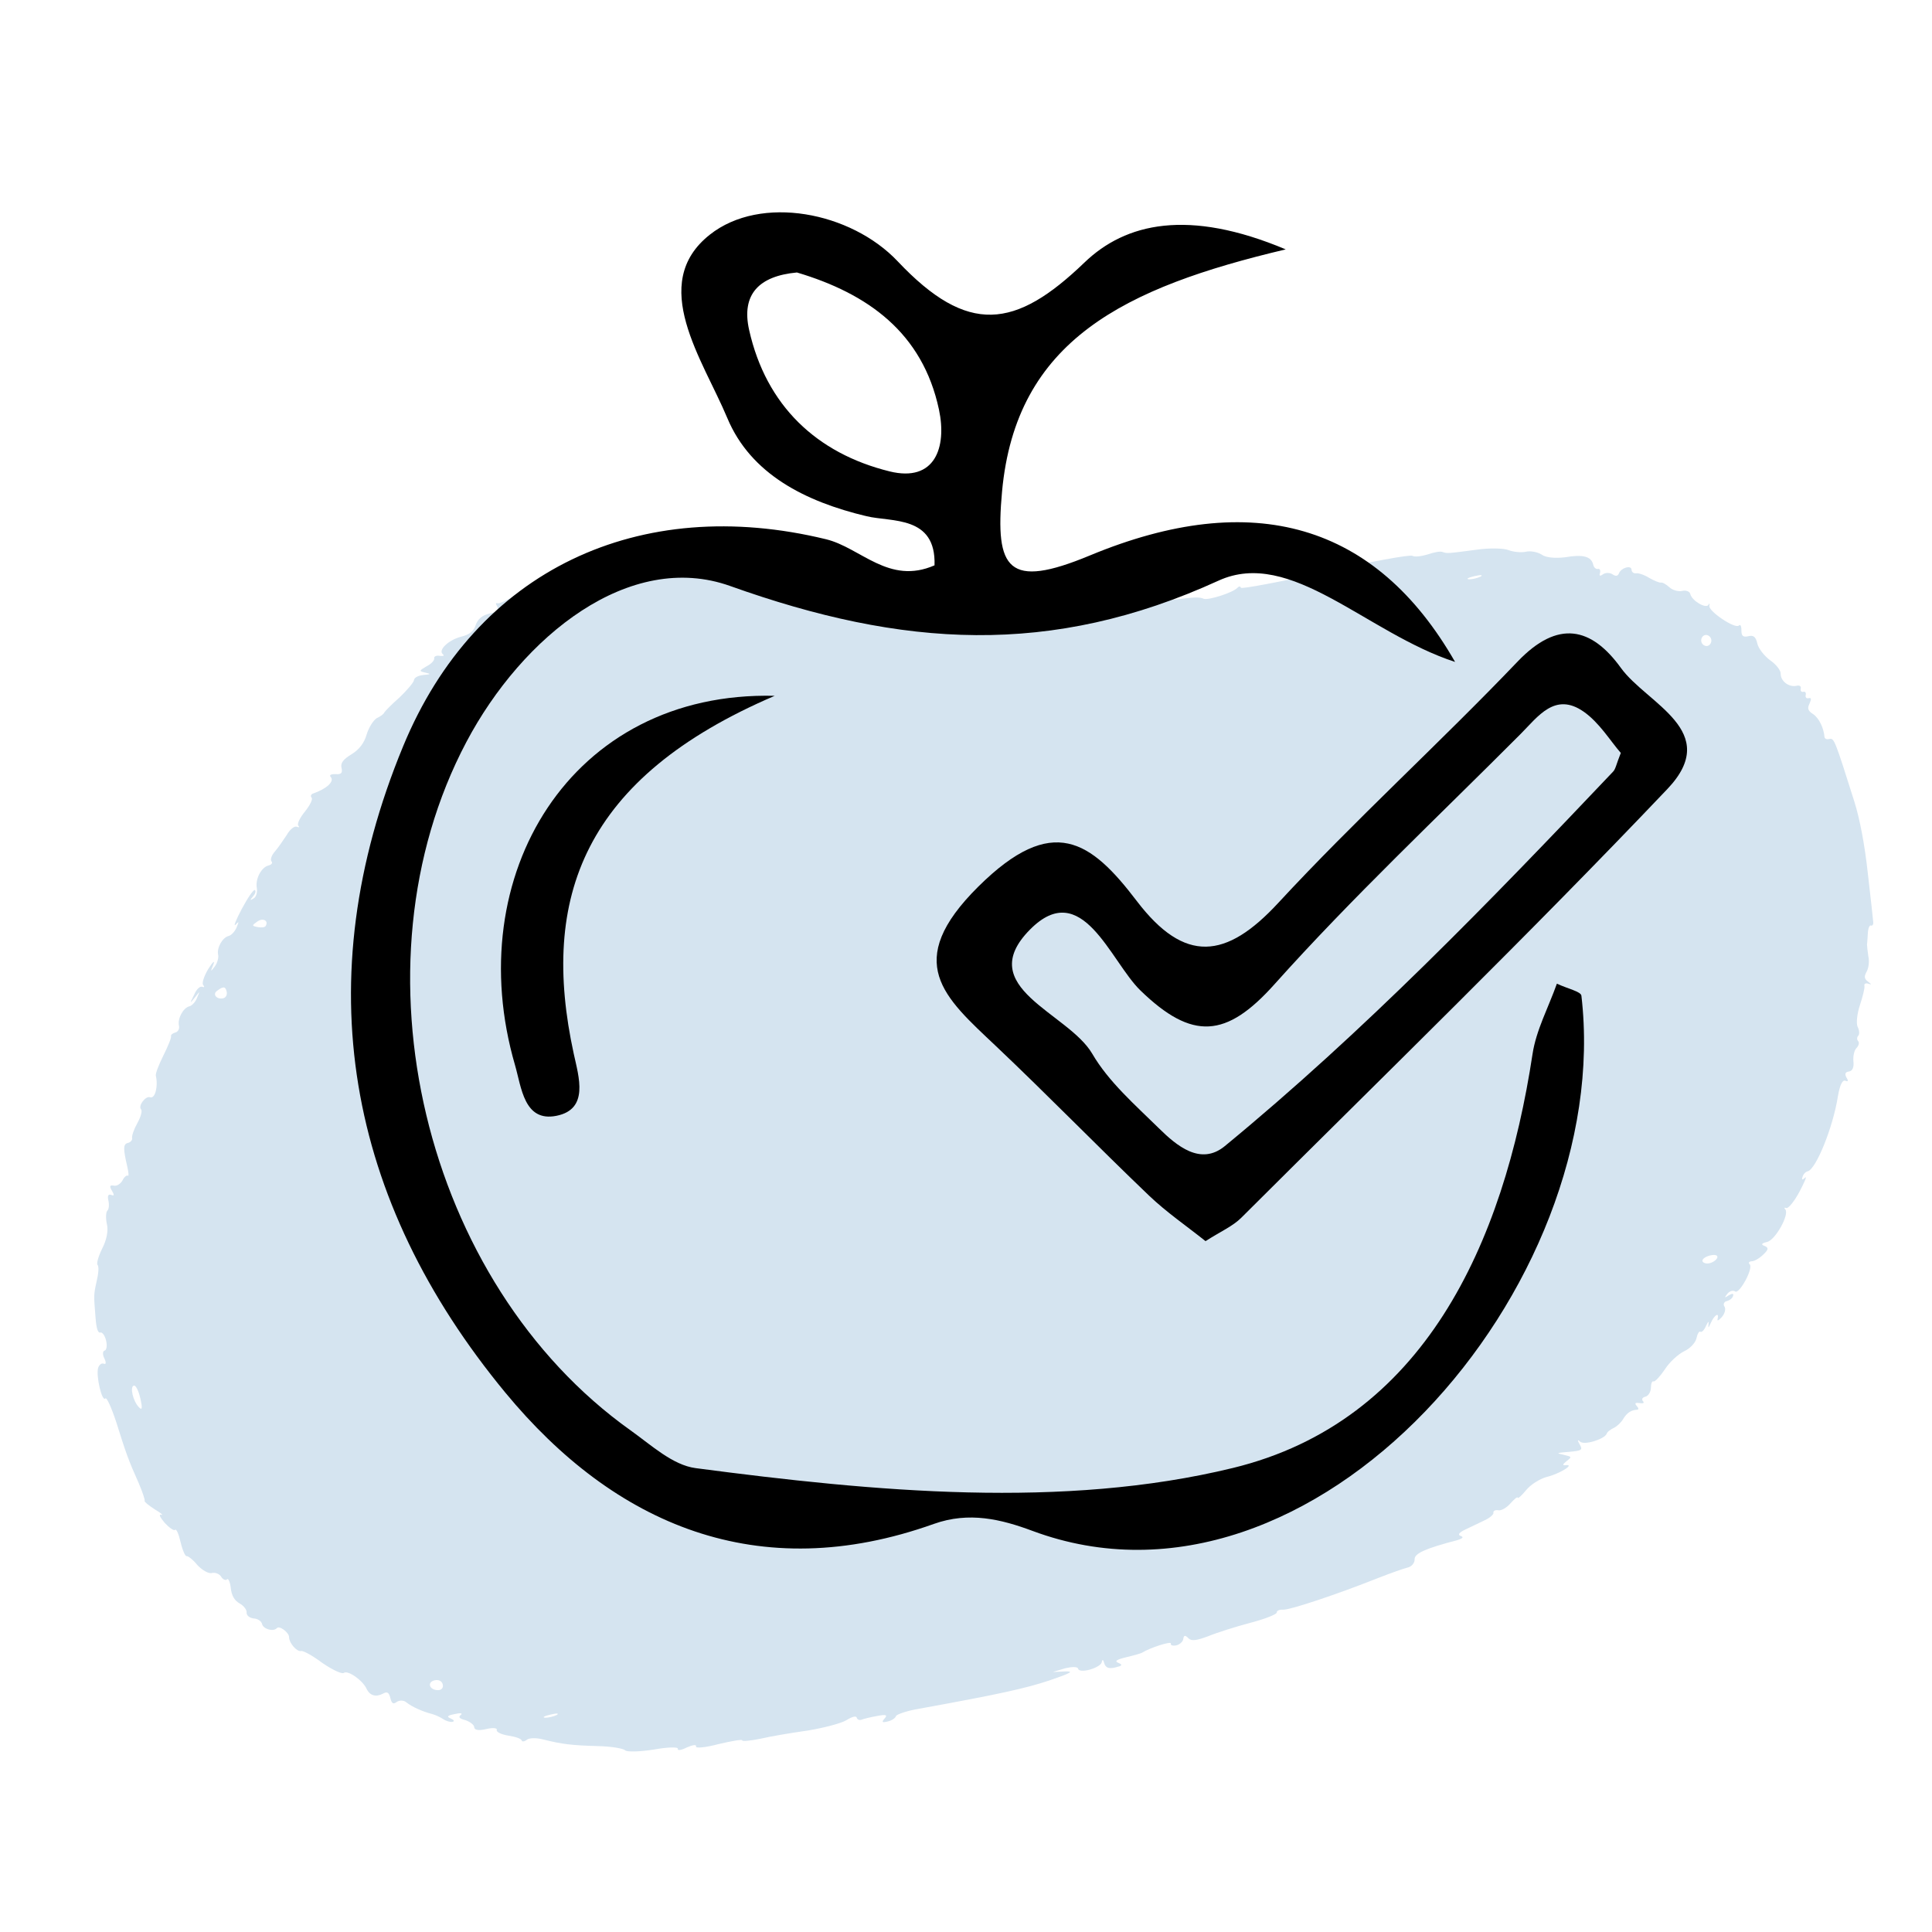 <svg width="83" height="83" viewBox="0 0 83 83" fill="none" xmlns="http://www.w3.org/2000/svg">
<g clip-path="url(#clip0_557_1790)">
<path d="M24.654 24.434C24.612 24.509 24.224 24.7 23.806 24.831C23.404 24.96 23.033 25.097 22.994 25.123C22.955 25.148 22.874 25.184 22.814 25.182C22.739 25.183 22.439 25.369 22.114 25.577C21.79 25.785 21.454 25.947 21.373 25.917C21.291 25.887 21.288 25.937 21.359 26.051C21.437 26.197 21.353 26.282 21.028 26.36C20.716 26.433 20.53 26.592 20.439 26.843C20.355 27.125 20.164 27.269 19.797 27.356C19.263 27.499 18.797 27.938 19.032 28.111C19.106 28.175 19.035 28.192 18.897 28.176C18.741 28.147 18.636 28.205 18.654 28.283C18.672 28.361 18.531 28.525 18.329 28.622C18.001 28.815 17.991 28.834 18.274 28.897C18.525 28.952 18.515 28.971 18.193 28.998C17.974 29.018 17.786 29.111 17.783 29.227C17.762 29.33 17.481 29.659 17.163 29.964C16.828 30.256 16.539 30.554 16.508 30.611C16.48 30.683 16.338 30.782 16.19 30.85C16.045 30.934 15.848 31.243 15.754 31.544C15.649 31.929 15.417 32.213 15.103 32.403C14.75 32.617 14.623 32.779 14.67 32.98C14.724 33.214 14.664 33.277 14.405 33.256C14.211 33.253 14.133 33.304 14.211 33.384C14.375 33.575 14.029 33.886 13.464 34.086C13.365 34.109 13.326 34.201 13.387 34.268C13.447 34.336 13.314 34.597 13.106 34.859C12.884 35.125 12.754 35.401 12.815 35.469C12.875 35.536 12.85 35.559 12.751 35.517C12.638 35.478 12.451 35.637 12.324 35.864C12.18 36.078 11.958 36.409 11.817 36.574C11.662 36.742 11.603 36.936 11.663 37.004C11.724 37.071 11.667 37.15 11.54 37.18C11.229 37.254 10.959 37.761 11.034 38.153C11.063 38.342 11.004 38.536 10.898 38.594C10.729 38.7 10.725 38.685 10.876 38.501C10.972 38.397 11.003 38.275 10.95 38.238C10.896 38.202 10.65 38.555 10.39 39.043C10.141 39.511 10.018 39.819 10.117 39.73C10.272 39.562 10.275 39.578 10.16 39.851C10.093 40.014 9.938 40.182 9.825 40.209C9.556 40.273 9.303 40.726 9.372 41.021C9.4 41.145 9.334 41.374 9.232 41.513C9.038 41.772 9.035 41.756 9.168 41.43C9.242 41.232 9.143 41.321 8.946 41.63C8.763 41.936 8.658 42.255 8.733 42.32C8.797 42.403 8.772 42.425 8.69 42.395C8.591 42.353 8.433 42.506 8.338 42.741C8.145 43.131 8.145 43.131 8.377 42.846C8.596 42.565 8.596 42.565 8.469 42.857C8.406 43.036 8.251 43.204 8.138 43.231C7.869 43.295 7.62 43.763 7.688 44.059C7.721 44.198 7.647 44.33 7.534 44.357C7.421 44.384 7.333 44.454 7.347 44.516C7.365 44.594 7.211 44.958 7.018 45.348C6.824 45.738 6.674 46.118 6.695 46.211C6.803 46.677 6.66 47.219 6.448 47.138C6.253 47.07 5.922 47.509 6.06 47.656C6.121 47.724 6.048 47.987 5.9 48.251C5.752 48.516 5.654 48.801 5.676 48.894C5.694 48.972 5.613 49.073 5.5 49.1C5.288 49.15 5.285 49.331 5.472 50.139C5.526 50.372 5.537 50.549 5.498 50.509C5.445 50.473 5.332 50.565 5.262 50.713C5.178 50.864 5.008 50.97 4.881 50.934C4.711 50.909 4.693 50.963 4.814 51.163C4.914 51.336 4.911 51.386 4.779 51.335C4.648 51.285 4.61 51.376 4.657 51.577C4.696 51.748 4.683 51.948 4.609 52.015C4.549 52.078 4.536 52.343 4.593 52.592C4.658 52.871 4.585 53.266 4.389 53.64C4.227 53.973 4.136 54.29 4.193 54.342C4.253 54.409 4.233 54.709 4.157 55.022C4.018 55.645 4.028 55.626 4.103 56.591C4.14 57.074 4.201 57.273 4.314 57.246C4.399 57.225 4.509 57.38 4.559 57.597C4.61 57.814 4.579 58.002 4.494 58.022C4.409 58.042 4.399 58.192 4.481 58.353C4.567 58.529 4.56 58.629 4.461 58.587C4.361 58.545 4.263 58.634 4.217 58.76C4.116 59.095 4.378 60.228 4.523 60.08C4.579 60.001 4.797 60.49 5.005 61.128C5.402 62.394 5.503 62.698 5.967 63.734C6.127 64.106 6.235 64.441 6.214 64.479C6.193 64.516 6.395 64.681 6.657 64.848C6.916 65 7.03 65.104 6.934 65.078C6.807 65.042 6.867 65.175 7.074 65.421C7.273 65.636 7.468 65.77 7.517 65.726C7.577 65.662 7.677 65.901 7.756 66.242C7.839 66.6 7.96 66.866 8.017 66.852C8.073 66.839 8.29 67 8.478 67.234C8.677 67.449 8.954 67.613 9.095 67.579C9.251 67.542 9.432 67.614 9.506 67.744C9.578 67.858 9.695 67.912 9.754 67.849C9.8 67.789 9.882 67.949 9.912 68.205C9.945 68.541 10.069 68.757 10.293 68.884C10.481 68.987 10.612 69.169 10.595 69.287C10.592 69.403 10.72 69.504 10.89 69.529C11.07 69.535 11.23 69.645 11.259 69.769C11.309 69.986 11.741 70.113 11.896 69.945C12.002 69.822 12.417 70.133 12.418 70.329C12.419 70.591 12.76 70.969 12.93 70.929C13.029 70.905 13.44 71.135 13.855 71.446C14.281 71.738 14.699 71.934 14.773 71.867C14.953 71.743 15.595 72.196 15.756 72.568C15.895 72.846 16.15 72.917 16.443 72.765C16.627 72.656 16.712 72.701 16.77 72.95C16.824 73.183 16.895 73.231 17.046 73.114C17.177 73.033 17.357 73.04 17.471 73.144C17.691 73.321 18.159 73.537 18.57 73.637C18.697 73.672 18.914 73.768 19.038 73.853C19.162 73.938 19.353 73.991 19.438 73.971C19.537 73.948 19.509 73.889 19.36 73.826C19.179 73.754 19.211 73.698 19.539 73.636C19.78 73.579 19.89 73.602 19.801 73.672C19.674 73.768 19.735 73.835 20.004 73.902C20.199 73.971 20.38 74.108 20.373 74.208C20.388 74.335 20.586 74.354 20.897 74.28C21.166 74.216 21.378 74.231 21.34 74.323C21.315 74.41 21.549 74.519 21.843 74.564C22.137 74.608 22.395 74.695 22.413 74.772C22.428 74.834 22.53 74.826 22.643 74.734C22.746 74.66 23.057 74.652 23.344 74.731C24.151 74.933 24.566 74.982 25.677 75.013C26.247 75.025 26.774 75.113 26.852 75.193C26.93 75.273 27.479 75.257 28.084 75.163C28.671 75.056 29.145 75.042 29.12 75.13C29.096 75.217 29.269 75.193 29.509 75.07C29.753 74.963 29.926 74.938 29.902 75.026C29.863 75.117 30.302 75.079 30.878 74.925C31.458 74.788 31.904 74.715 31.886 74.768C31.883 74.818 32.219 74.787 32.661 74.699C33.113 74.591 34.018 74.442 34.697 74.346C35.373 74.235 36.119 74.042 36.355 73.904C36.617 73.743 36.786 73.703 36.808 73.796C36.826 73.874 36.925 73.916 37.02 73.877C37.102 73.841 37.413 73.767 37.685 73.719C38.071 73.644 38.138 73.677 38.007 73.823C37.867 73.987 37.888 74.015 38.142 73.954C38.312 73.914 38.467 73.812 38.492 73.724C38.52 73.652 38.947 73.501 39.435 73.418C42.957 72.779 44.05 72.536 45.089 72.191C46.029 71.869 46.159 71.789 45.745 71.806L45.229 71.83L45.759 71.671C46.042 71.604 46.293 71.594 46.315 71.687C46.369 71.92 47.305 71.648 47.336 71.395C47.353 71.276 47.403 71.297 47.439 71.453C47.5 71.651 47.631 71.702 47.914 71.635C48.211 71.564 48.246 71.523 48.048 71.439C47.867 71.368 47.955 71.297 48.407 71.19C48.733 71.113 49.026 71.027 49.065 71.001C49.39 70.793 50.333 70.487 50.302 70.609C50.274 70.681 50.387 70.72 50.543 70.683C50.684 70.65 50.832 70.516 50.835 70.401C50.86 70.248 50.916 70.234 51.055 70.381C51.19 70.513 51.405 70.478 51.9 70.295C52.267 70.143 53.087 69.882 53.72 69.716C54.367 69.546 54.872 69.344 54.854 69.266C54.84 69.204 54.96 69.143 55.126 69.153C55.413 69.167 57.367 68.522 59.212 67.79C59.745 67.581 60.31 67.381 60.48 67.341C60.65 67.301 60.777 67.14 60.773 66.993C60.757 66.735 61.245 66.521 62.623 66.161C62.846 66.091 62.892 66.031 62.747 65.984C62.615 65.933 62.682 65.835 62.965 65.703C63.194 65.599 63.569 65.412 63.784 65.311C64.014 65.208 64.173 65.055 64.158 64.993C64.14 64.916 64.232 64.861 64.356 64.881C64.484 64.916 64.72 64.778 64.886 64.591C65.051 64.405 65.189 64.29 65.2 64.337C65.214 64.399 65.373 64.246 65.559 64.022C65.757 63.778 66.134 63.541 66.442 63.452C66.993 63.321 67.685 62.895 67.264 62.945C67.119 62.963 67.123 62.913 67.299 62.773C67.539 62.585 67.539 62.585 67.16 62.495C66.831 62.426 66.873 62.416 67.4 62.373C67.955 62.323 68.008 62.294 67.862 62.05C67.763 61.877 67.766 61.827 67.879 61.931C68.054 62.103 68.93 61.829 69.025 61.594C69.049 61.506 69.204 61.404 69.339 61.339C69.473 61.274 69.656 61.1 69.74 60.949C69.892 60.7 70.072 60.575 70.337 60.561C70.411 60.56 70.393 60.482 70.315 60.403C70.212 60.279 70.251 60.254 70.435 60.276C70.591 60.304 70.658 60.272 70.58 60.192C70.516 60.109 70.558 60.034 70.685 60.003C70.812 59.973 70.921 59.8 70.924 59.619C70.927 59.438 70.973 59.313 71.04 59.346C71.104 59.363 71.319 59.132 71.53 58.82C71.727 58.511 72.097 58.177 72.351 58.051C72.595 57.944 72.835 57.691 72.88 57.5C72.922 57.293 72.999 57.177 73.052 57.213C73.106 57.25 73.215 57.142 73.292 56.96C73.394 56.755 73.418 56.733 73.398 56.902C73.377 57.071 73.402 57.048 73.5 56.828C73.648 56.498 73.866 56.348 73.79 56.661C73.755 56.768 73.836 56.732 73.966 56.587C74.097 56.441 74.153 56.231 74.085 56.133C74.017 56.034 74.066 55.924 74.18 55.897C74.307 55.867 74.434 55.771 74.455 55.668C74.49 55.561 74.415 55.563 74.271 55.646C74.076 55.774 74.073 55.759 74.21 55.579C74.316 55.455 74.457 55.422 74.546 55.483C74.723 55.604 75.331 54.493 75.171 54.318C75.097 54.254 75.142 54.194 75.245 54.186C75.365 54.19 75.588 54.056 75.746 53.903C75.979 53.684 75.99 53.6 75.809 53.528C75.646 53.468 75.663 53.415 75.918 53.355C76.271 53.271 76.883 52.175 76.698 51.957C76.638 51.889 76.648 51.87 76.744 51.897C76.825 51.927 77.082 51.62 77.311 51.189C77.528 50.777 77.644 50.504 77.546 50.593C77.436 50.7 77.39 50.695 77.436 50.569C77.467 50.447 77.562 50.343 77.661 50.319C78.015 50.235 78.747 48.44 78.958 47.095C79.041 46.617 79.15 46.378 79.281 46.429C79.398 46.483 79.415 46.429 79.323 46.288C79.245 46.142 79.269 46.055 79.428 46.033C79.587 46.012 79.654 45.849 79.624 45.593C79.602 45.369 79.662 45.11 79.76 45.021C79.856 44.916 79.887 44.794 79.826 44.726C79.766 44.659 79.773 44.559 79.833 44.495C79.892 44.432 79.881 44.255 79.803 44.109C79.739 43.961 79.779 43.558 79.902 43.185C80.024 42.812 80.118 42.445 80.097 42.352C80.075 42.259 80.156 42.223 80.27 42.262C80.415 42.309 80.412 42.294 80.248 42.169C80.085 42.044 80.078 41.947 80.194 41.739C80.278 41.588 80.316 41.301 80.265 41.083C80.233 40.878 80.211 40.654 80.207 40.573C80.221 40.504 80.23 40.289 80.244 40.089C80.254 39.874 80.324 39.726 80.377 39.763C80.441 39.78 80.487 39.72 80.475 39.608C80.465 39.496 80.365 38.553 80.241 37.501C80.109 36.287 79.896 35.175 79.666 34.443C78.825 31.775 78.793 31.701 78.595 31.748C78.481 31.775 78.4 31.745 78.382 31.667C78.352 31.281 78.149 30.854 77.9 30.684C77.674 30.541 77.634 30.436 77.736 30.232C77.824 30.03 77.823 29.965 77.696 29.995C77.597 30.019 77.551 29.948 77.575 29.86C77.596 29.757 77.553 29.701 77.469 29.721C77.384 29.742 77.338 29.671 77.362 29.583C77.383 29.48 77.312 29.431 77.185 29.461C76.859 29.538 76.497 29.264 76.5 28.952C76.51 28.802 76.3 28.541 76.052 28.37C75.8 28.184 75.547 27.868 75.497 27.65C75.428 27.355 75.336 27.279 75.11 27.332C74.884 27.386 74.809 27.322 74.812 27.076C74.814 26.895 74.765 26.808 74.705 26.872C74.55 27.039 73.382 26.252 73.435 26.026C73.456 25.923 73.434 25.895 73.396 25.986C73.287 26.16 72.684 25.811 72.615 25.516C72.59 25.407 72.427 25.348 72.272 25.385C72.102 25.425 71.847 25.355 71.712 25.223C71.581 25.107 71.424 25.012 71.354 25.029C71.297 25.043 71.067 24.95 70.844 24.823C70.634 24.692 70.376 24.606 70.277 24.63C70.174 24.638 70.099 24.573 70.092 24.477C70.088 24.265 69.639 24.388 69.548 24.639C69.499 24.749 69.414 24.769 69.272 24.672C69.165 24.599 68.985 24.592 68.868 24.669C68.741 24.765 68.692 24.744 68.737 24.618C68.769 24.496 68.722 24.425 68.652 24.442C68.567 24.462 68.475 24.386 68.446 24.261C68.363 23.904 68.012 23.807 67.252 23.939C66.817 23.993 66.406 23.959 66.225 23.822C66.052 23.716 65.754 23.655 65.556 23.702C65.358 23.749 65.022 23.714 64.809 23.634C64.611 23.55 63.981 23.535 63.433 23.616C62.202 23.778 62.174 23.784 61.979 23.716C61.894 23.671 61.593 23.726 61.332 23.82C61.067 23.9 60.777 23.936 60.674 23.878C60.571 23.821 58.867 24.127 56.911 24.575C54.939 25.01 53.323 25.312 53.308 25.25C53.29 25.172 53.22 25.189 53.16 25.252C52.969 25.461 51.927 25.791 51.718 25.726C51.519 25.642 51.371 25.644 50.328 25.777C49.892 25.831 49.334 25.866 49.072 25.83C48.799 25.812 48.01 25.885 47.292 26.006C46.592 26.14 45.987 26.234 45.959 26.241C45.927 26.232 45.938 26.148 45.969 26.026C46 25.903 45.983 25.891 45.898 25.977C45.813 26.062 45.658 26.099 45.559 26.057C45.442 26.003 45.084 26.006 44.766 26.049C44.448 26.092 44.143 26.066 44.087 26.014C43.983 25.891 43.516 25.87 43.071 25.944C42.982 25.948 42.791 25.895 42.667 25.81C42.539 25.709 42.255 25.58 42.05 25.53C41.742 25.423 41.657 25.444 41.597 25.638C41.542 25.848 41.482 25.846 41.325 25.686C41.169 25.527 41.141 25.533 41.18 25.704C41.22 25.875 41.177 25.885 40.972 25.77C40.833 25.688 40.684 25.494 40.648 25.339C40.598 25.122 40.481 25.067 40.156 25.145C39.929 25.198 39.713 25.168 39.695 25.09C39.674 24.997 39.56 24.958 39.433 24.988C39.32 25.015 39.097 24.954 38.941 24.86C38.777 24.735 38.569 24.735 38.413 24.837C38.23 24.946 38.07 24.902 37.879 24.718C37.708 24.562 37.492 24.466 37.379 24.493C37.266 24.52 37.191 24.456 37.215 24.368C37.236 24.265 37.109 24.23 36.911 24.276C36.727 24.32 36.525 24.286 36.472 24.184C36.422 24.098 36.178 24.074 35.927 24.15C35.573 24.234 35.463 24.21 35.406 23.962C35.355 23.745 35.239 23.691 34.941 23.761C34.729 23.811 34.475 23.806 34.368 23.733C34.279 23.672 34.017 23.636 33.816 23.668C33.6 23.703 33.448 23.689 33.465 23.636C33.543 23.52 32.08 23.13 31.797 23.197C31.67 23.227 31.482 23.19 31.358 23.104C31.198 22.995 31.156 23.005 31.188 23.145C31.213 23.253 31.175 23.344 31.09 23.365C31.019 23.381 30.927 23.305 30.898 23.181C30.869 23.056 30.706 22.997 30.533 23.022C27.683 23.6 24.728 24.301 24.654 24.434ZM24.986 25.993C25 26.055 24.76 26.178 24.435 26.255C24.124 26.329 23.883 26.321 23.911 26.248C23.925 26.18 24.179 26.054 24.448 25.99C24.731 25.923 24.971 25.931 24.986 25.993ZM32.339 24.248C32.353 24.31 32.241 24.402 32.085 24.439C31.93 24.476 31.788 24.444 31.77 24.366C31.748 24.273 31.865 24.197 32.024 24.175C32.183 24.154 32.325 24.186 32.339 24.248ZM20.11 29.739C20.188 29.819 20.075 29.912 19.877 29.959C19.679 30.006 19.492 29.968 19.474 29.89C19.452 29.797 19.565 29.705 19.706 29.671C19.862 29.634 20.046 29.656 20.11 29.739ZM42.531 26.383C42.549 26.461 42.468 26.562 42.355 26.589C42.242 26.615 42.1 26.649 42.047 26.678C41.991 26.691 41.906 26.646 41.856 26.56C41.806 26.473 41.929 26.362 42.127 26.315C42.325 26.268 42.509 26.29 42.531 26.383ZM44.23 26.635C44.248 26.712 44.097 26.83 43.881 26.865C43.528 26.949 43.51 26.937 43.736 26.752C44.074 26.475 44.187 26.448 44.23 26.635ZM63.611 24.77C63.476 24.835 63.25 24.889 63.116 24.888C62.964 24.875 63.069 24.817 63.338 24.753C63.607 24.689 63.727 24.694 63.611 24.77ZM11.412 39.783C11.38 39.84 11.236 39.858 11.08 39.829C10.814 39.778 10.81 39.762 11.054 39.59C11.297 39.417 11.553 39.553 11.412 39.783ZM9.739 42.605C9.767 42.729 9.708 42.858 9.595 42.885C9.312 42.952 9.123 42.718 9.314 42.575C9.593 42.361 9.685 42.372 9.739 42.605ZM73.515 27.465C73.543 27.59 73.47 27.722 73.356 27.749C73.243 27.776 73.119 27.69 73.09 27.566C73.062 27.442 73.135 27.31 73.249 27.283C73.362 27.256 73.486 27.341 73.515 27.465ZM6.027 60.067C6.128 60.501 6.107 60.605 5.968 60.457C5.712 60.19 5.568 59.569 5.752 59.526C5.837 59.505 5.955 59.756 6.027 60.067ZM73.776 54.027C73.752 54.115 73.6 54.233 73.444 54.269C73.303 54.303 73.158 54.256 73.14 54.178C73.118 54.085 73.273 53.982 73.471 53.935C73.669 53.888 73.811 53.92 73.776 54.027ZM19.021 72.366C19.054 72.506 18.973 72.607 18.824 72.61C18.453 72.616 18.328 72.269 18.667 72.188C18.837 72.148 18.985 72.211 19.021 72.366ZM23.92 73.677C23.786 73.742 23.56 73.796 23.425 73.795C23.273 73.782 23.379 73.724 23.648 73.66C23.916 73.596 24.037 73.6 23.92 73.677Z" fill="#D5E4F0"/>
<g clip-path="url(#clip1_557_1790)">
<path d="M55.233 10.714C48.308 12.355 43.645 14.611 43.048 21.124C42.742 24.466 43.299 25.326 46.817 23.865C53.84 20.948 59.115 22.504 62.511 28.437C58.701 27.198 55.458 23.524 52.348 24.945C45.148 28.234 38.773 27.82 31.369 25.175C27.053 23.634 22.45 27.311 20.035 31.878C14.94 41.512 18.191 55.117 27.093 61.452C27.973 62.078 28.898 62.943 29.886 63.072C37.585 64.087 45.671 64.84 52.962 63.066C61.162 61.072 64.6 53.441 65.839 45.281C65.994 44.254 66.521 43.283 66.885 42.259C67.353 42.479 67.917 42.596 67.938 42.775C69.4 55.259 56.433 70.263 44.356 65.768C43.012 65.268 41.631 64.929 40.117 65.469C32.578 68.161 26.398 65.508 21.707 59.825C14.889 51.563 13.157 42.13 17.32 32.057C20.456 24.464 27.475 21.218 35.485 23.166C36.983 23.53 38.184 25.146 40.148 24.287C40.218 22.138 38.307 22.435 37.226 22.177C34.6 21.55 32.253 20.372 31.245 17.958C30.202 15.46 27.825 12.191 30.495 10.081C32.688 8.348 36.558 9.101 38.566 11.227C41.578 14.416 43.622 14.133 46.588 11.279C48.359 9.575 51.05 8.954 55.234 10.713L55.233 10.714ZM34.237 11.706C32.604 11.857 31.84 12.646 32.183 14.175C32.912 17.425 35.083 19.477 38.217 20.251C40.169 20.733 40.683 19.218 40.339 17.598C39.633 14.288 37.278 12.612 34.237 11.706Z" fill="black"/>
<path d="M51.792 53.321C50.98 52.673 50.112 52.079 49.361 51.362C47.144 49.242 45.005 47.041 42.777 44.932C40.568 42.842 38.746 41.343 42.034 38.084C45.221 34.928 46.866 36.121 48.835 38.706C50.893 41.408 52.676 41.21 54.91 38.795C58.215 35.223 61.835 31.94 65.2 28.419C66.932 26.608 68.369 26.942 69.636 28.695C70.75 30.238 74.002 31.402 71.632 33.896C65.671 40.167 59.455 46.203 53.326 52.316C52.958 52.683 52.442 52.902 51.791 53.32L51.792 53.321ZM69.631 32.347C69.176 31.826 68.713 31.047 68.034 30.573C66.805 29.715 66.071 30.786 65.331 31.528C61.777 35.094 58.095 38.55 54.744 42.294C52.688 44.589 51.226 44.716 48.993 42.55C47.7 41.296 46.486 37.676 44.25 39.934C41.788 42.42 45.889 43.497 46.924 45.27C47.629 46.479 48.761 47.462 49.782 48.467C50.551 49.225 51.578 50.093 52.619 49.237C58.603 44.314 63.981 38.76 69.299 33.151C69.412 33.033 69.436 32.831 69.631 32.347Z" fill="black"/>
<path d="M33.284 29.892C25.075 33.405 23.187 38.559 24.649 45.273C24.866 46.27 25.314 47.655 23.904 47.936C22.511 48.214 22.401 46.705 22.126 45.76C19.762 37.64 24.505 29.677 33.284 29.893V29.892Z" fill="black"/>
</g>
</g>
<defs>
<clipPath id="clip0_557_1790">
<rect width="82" height="83" fill="white" transform="translate(0.5)"/>
</clipPath>
<clipPath id="clip1_557_1790">
<rect width="57.4" height="57.462" fill="white" transform="translate(15.078 9.121)"/>
</clipPath>
</defs>
</svg>
